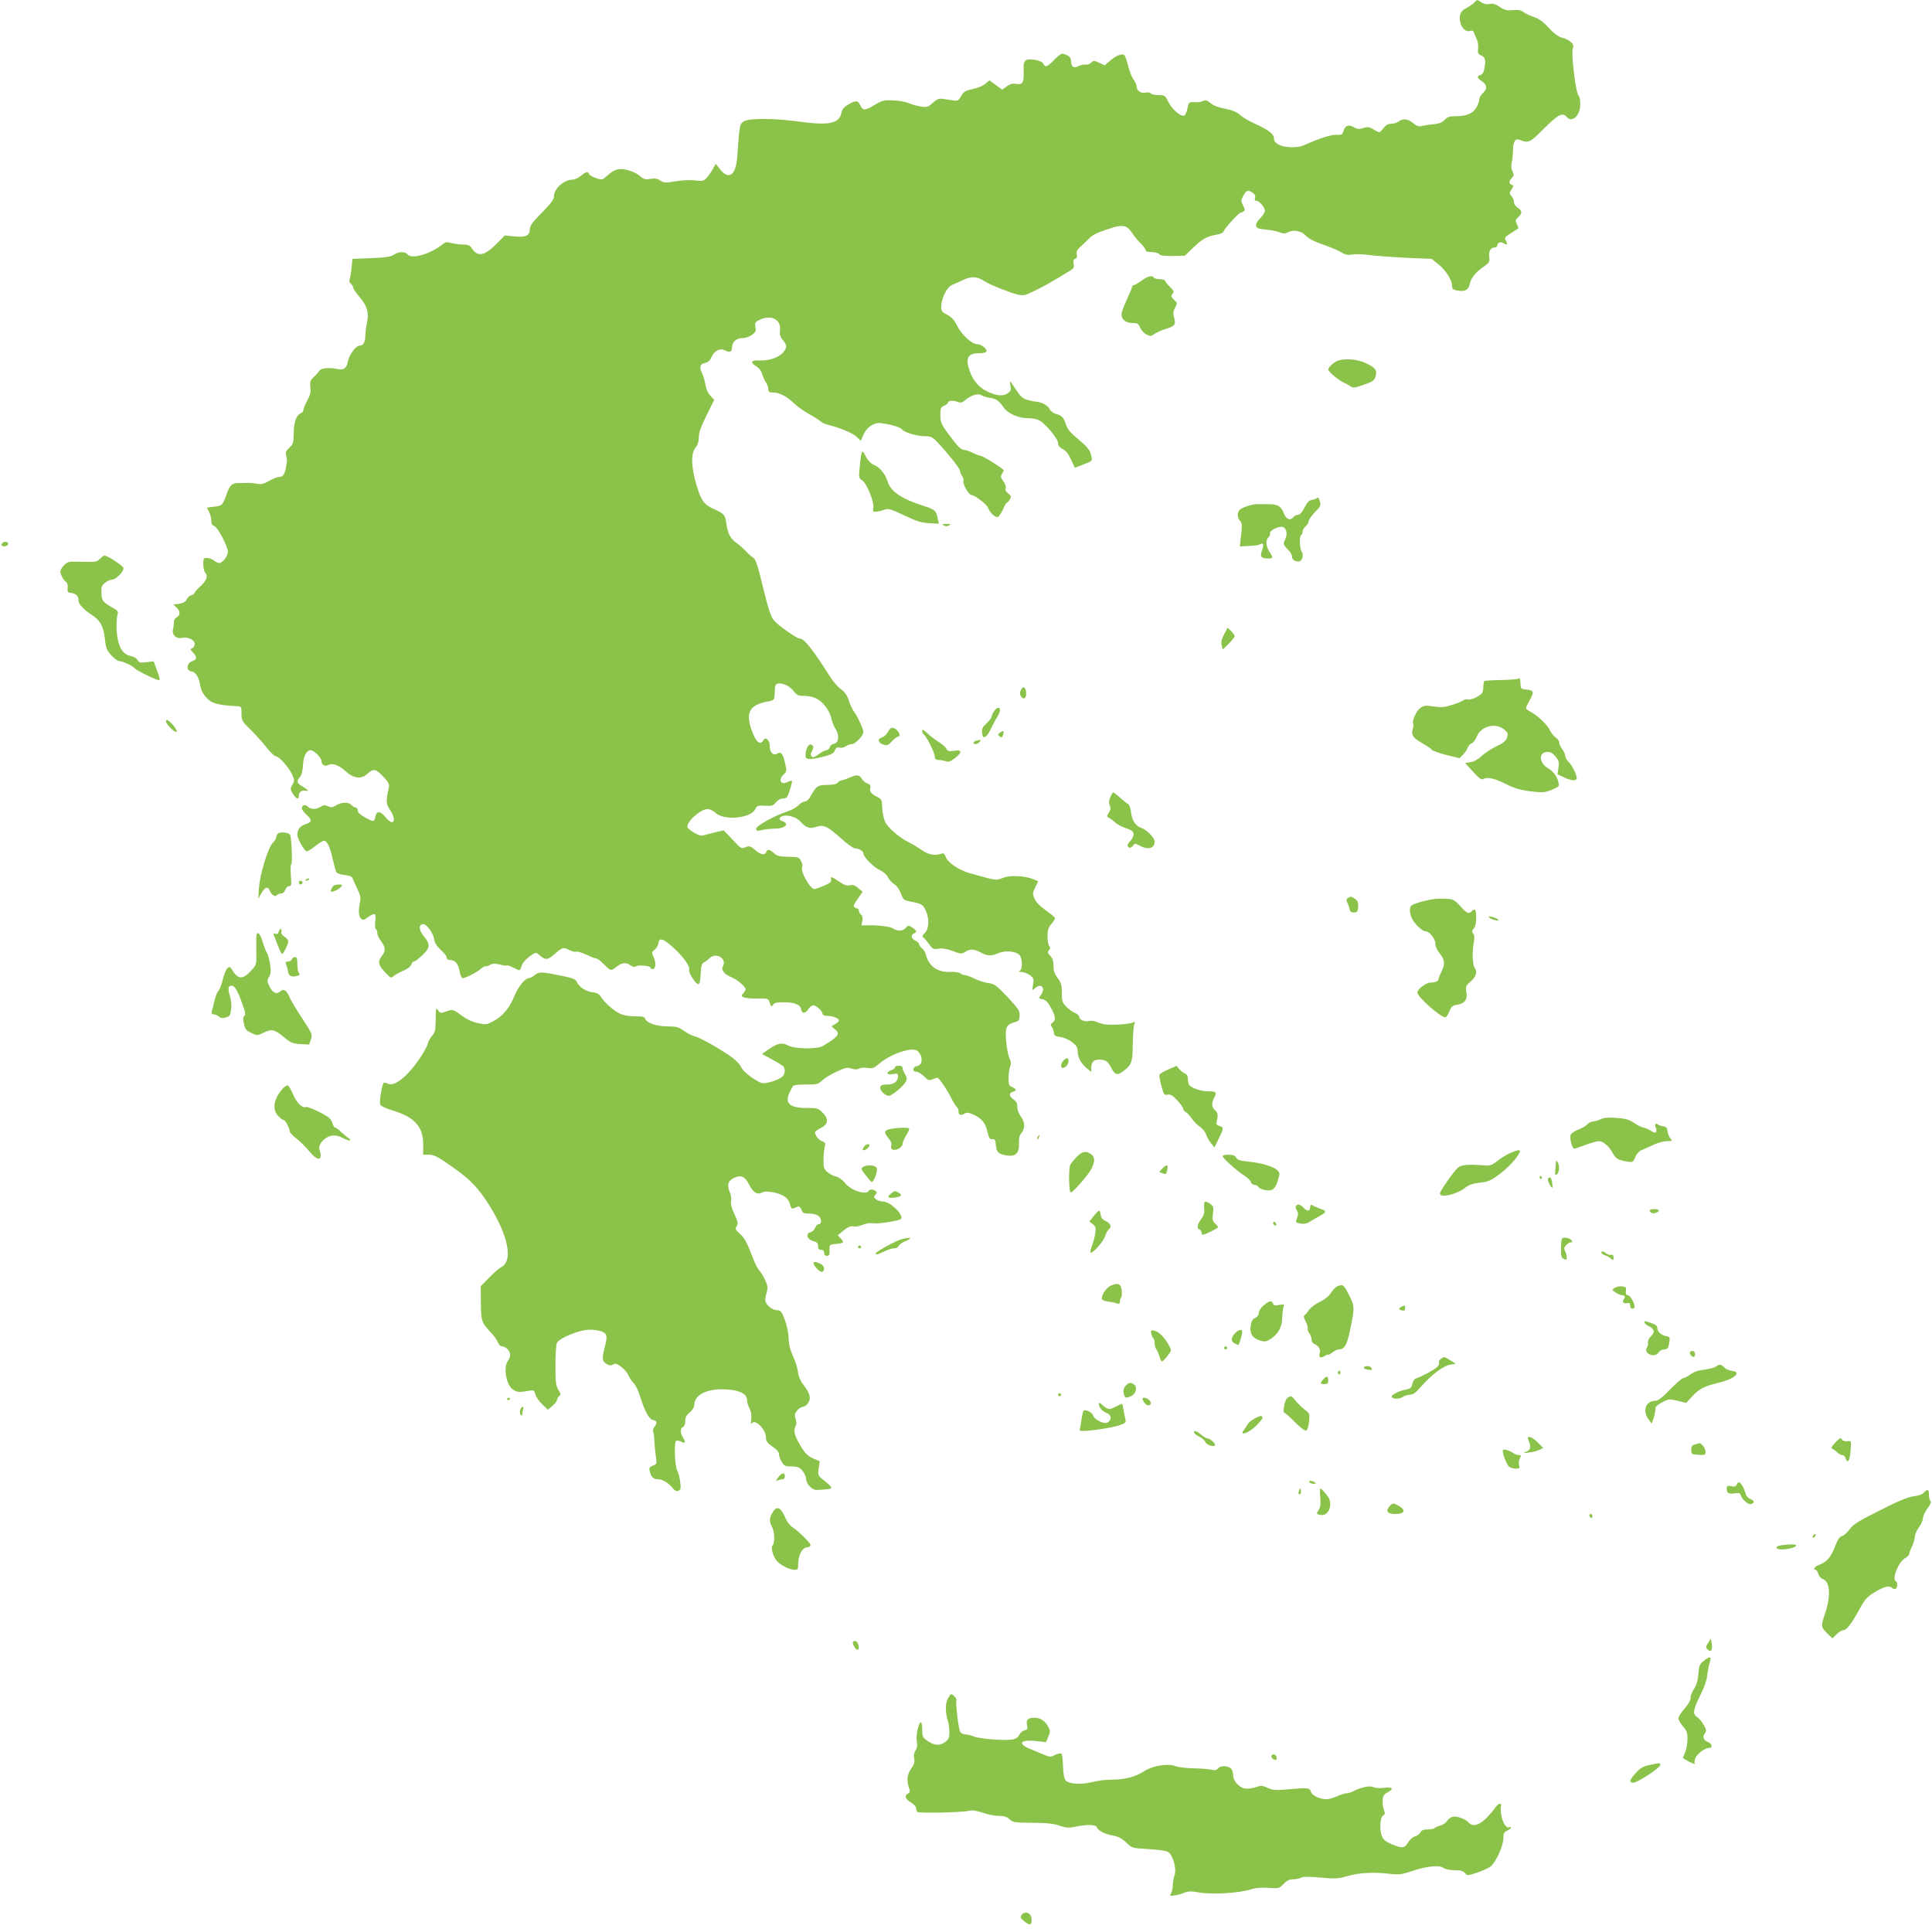 <?xml version="1.0" standalone="no"?>
<!DOCTYPE svg PUBLIC "-//W3C//DTD SVG 20010904//EN"
 "http://www.w3.org/TR/2001/REC-SVG-20010904/DTD/svg10.dtd">
<svg version="1.0" xmlns="http://www.w3.org/2000/svg"
 width="1280pt" height="1278pt" viewBox="0 0 1280 1278"
 preserveAspectRatio="xMidYMid meet">
<g transform="translate(0,1278) scale(0.1,-0.1)"
fill="#8bc34a" stroke="none">
<path d="M9769 12764 c-7 -8 -30 -24 -50 -35 -42 -21 -54 -45 -45 -93 8 -42
38 -70 65 -61 15 5 23 1 27 -12 3 -10 11 -29 18 -43 7 -14 11 -41 9 -61 -4
-30 -1 -37 21 -47 27 -12 32 -32 19 -92 -3 -20 -13 -35 -25 -37 -25 -7 -23
-19 7 -39 37 -24 41 -51 11 -79 -14 -13 -26 -34 -26 -46 0 -12 -9 -37 -21 -55
-23 -37 -65 -54 -140 -54 -35 0 -51 -5 -68 -24 -17 -18 -37 -26 -74 -29 -29
-3 -64 -8 -78 -12 -19 -5 -33 0 -56 19 -34 29 -68 33 -97 11 -11 -8 -32 -15
-47 -15 -26 0 -34 -5 -67 -45 -12 -14 -17 -14 -49 6 -30 19 -40 20 -71 11 -29
-9 -40 -8 -64 6 -34 20 -59 9 -68 -29 -6 -21 -12 -24 -44 -22 -35 2 -114 -23
-212 -67 -29 -13 -58 -17 -98 -15 -68 4 -106 26 -106 60 0 28 -41 58 -136 100
-31 14 -71 38 -89 54 -23 20 -52 32 -100 41 -42 8 -77 21 -95 37 -23 19 -33
22 -49 14 -10 -6 -36 -10 -57 -8 -37 2 -38 1 -47 -41 -4 -24 -15 -46 -22 -48
-22 -9 -82 44 -105 92 -21 42 -24 44 -65 44 -24 0 -47 5 -51 11 -3 6 -19 9
-35 5 -32 -6 -59 14 -59 43 0 10 -9 29 -19 43 -11 13 -27 53 -36 89 -9 35 -20
68 -25 73 -14 14 -57 -2 -95 -36 l-36 -31 -36 17 c-33 16 -37 16 -53 1 -10 -9
-27 -15 -37 -13 -10 3 -31 -2 -47 -10 -34 -16 -48 -6 -50 34 -1 21 -9 31 -33
41 -31 12 -33 11 -77 -32 -49 -50 -61 -54 -75 -26 -7 12 -26 20 -57 25 -66 9
-76 -3 -72 -81 3 -72 -8 -87 -55 -78 -19 3 -37 -2 -57 -17 l-30 -22 -43 31
-42 31 -27 -23 c-15 -13 -53 -29 -84 -35 -47 -10 -59 -17 -76 -46 -18 -31 -24
-34 -54 -29 -19 3 -49 7 -67 10 -26 4 -39 -1 -67 -26 -30 -28 -38 -31 -77 -25
-23 3 -60 13 -80 22 -21 9 -68 18 -105 19 -62 3 -73 0 -125 -31 -62 -38 -77
-38 -95 1 -14 31 -28 31 -78 3 -28 -17 -40 -31 -45 -54 -13 -72 -83 -87 -276
-60 -167 23 -337 24 -371 2 -28 -18 -28 -20 -44 -238 -9 -119 -55 -152 -112
-81 l-30 38 -19 -34 c-10 -19 -28 -46 -41 -59 -21 -22 -28 -23 -77 -17 -31 4
-86 1 -129 -6 -67 -11 -77 -11 -101 5 -20 13 -37 16 -66 11 -33 -6 -44 -3 -69
19 -31 26 -87 46 -128 46 -29 0 -59 -15 -94 -48 -26 -24 -29 -25 -69 -12 -23
8 -43 20 -46 27 -7 19 -21 16 -55 -12 -16 -14 -41 -25 -54 -25 -57 0 -124 -60
-124 -110 0 -21 -19 -47 -80 -109 -64 -64 -80 -87 -80 -111 0 -41 -28 -54
-104 -46 l-62 6 -54 -55 c-79 -80 -126 -89 -163 -31 -14 21 -25 26 -60 26 -23
0 -58 5 -77 10 -30 9 -39 7 -60 -10 -79 -63 -202 -99 -229 -66 -18 21 -60 20
-91 -1 -19 -14 -53 -19 -150 -23 l-125 -5 -6 -60 c-3 -33 -9 -67 -13 -76 -4
-9 -1 -21 9 -29 8 -7 15 -18 15 -26 0 -7 18 -33 40 -59 52 -60 66 -106 51
-174 -6 -29 -11 -69 -11 -89 0 -40 -14 -62 -39 -62 -23 0 -67 -60 -75 -101 -9
-48 -27 -63 -68 -54 -58 12 -112 7 -123 -12 -5 -9 -22 -28 -37 -42 -23 -21
-26 -30 -22 -65 4 -32 0 -52 -20 -89 -14 -26 -26 -55 -26 -63 0 -8 -6 -17 -14
-20 -32 -12 -49 -57 -50 -131 -1 -67 -3 -75 -29 -99 -21 -20 -27 -32 -22 -48
8 -25 8 -39 -1 -86 -8 -44 -21 -60 -47 -60 -11 0 -40 -12 -65 -26 -34 -20 -51
-24 -75 -19 -18 3 -45 6 -62 6 -16 -1 -46 -1 -67 -1 -43 -1 -56 -14 -80 -83
-23 -64 -27 -68 -82 -74 l-45 -6 14 -28 c8 -15 15 -41 15 -58 0 -21 6 -32 20
-36 22 -7 90 -136 90 -171 0 -27 -36 -74 -57 -74 -9 0 -24 7 -33 15 -10 9 -30
17 -45 18 -27 2 -28 0 -28 -41 0 -24 6 -49 12 -55 21 -21 11 -51 -27 -87 -22
-19 -41 -41 -43 -48 -2 -7 -12 -14 -22 -16 -10 -1 -24 -13 -30 -27 -9 -17 -23
-25 -51 -29 l-38 -5 21 -19 c26 -24 27 -52 1 -66 -11 -6 -19 -20 -18 -33 0
-12 -2 -33 -6 -47 -9 -34 22 -65 57 -56 39 9 87 -12 87 -39 0 -13 -7 -26 -16
-29 -15 -6 -15 -9 5 -29 28 -31 27 -46 -7 -58 -37 -13 -40 -62 -4 -67 29 -4
49 -36 58 -91 5 -30 18 -57 41 -82 36 -40 71 -50 211 -58 20 -1 22 -6 22 -49
0 -45 3 -51 61 -107 33 -33 81 -86 105 -117 25 -32 52 -58 61 -58 21 0 87 -74
109 -122 16 -36 16 -41 1 -67 -15 -26 -15 -29 3 -59 22 -36 40 -42 40 -13 0
23 18 37 43 33 26 -5 21 4 -18 27 -39 23 -43 36 -18 63 11 13 18 39 20 75 2
60 23 103 51 103 22 0 72 -50 72 -71 0 -26 21 -39 42 -28 30 16 71 2 118 -41
55 -49 104 -54 146 -15 38 35 55 32 104 -21 35 -38 41 -50 36 -72 -20 -84 -19
-109 8 -148 47 -69 24 -113 -27 -51 -36 46 -62 48 -70 7 -8 -37 -12 -37 -71
-4 -30 17 -46 32 -46 45 0 10 -6 19 -13 19 -8 0 -21 8 -30 18 -19 21 -68 18
-105 -6 -18 -12 -28 -13 -49 -3 -21 9 -30 9 -49 -4 -30 -19 -63 -19 -85 1 -19
17 -39 11 -39 -12 0 -7 13 -26 30 -41 39 -34 38 -49 -5 -63 -37 -12 -55 -35
-55 -70 0 -27 48 -110 63 -110 7 0 32 16 56 35 24 19 50 35 57 35 21 0 40 -39
58 -121 10 -41 21 -81 25 -88 5 -7 30 -16 56 -18 31 -4 48 -11 51 -22 3 -9 17
-40 31 -69 21 -42 24 -60 18 -90 -12 -56 -9 -92 7 -108 12 -12 18 -11 47 11
19 13 38 22 44 18 5 -3 7 -25 3 -49 -3 -24 -1 -46 4 -49 6 -3 10 -16 10 -27 0
-12 11 -36 25 -54 30 -40 31 -63 5 -97 -29 -37 -25 -58 20 -107 37 -40 41 -42
57 -27 10 8 39 25 65 36 27 11 49 28 53 40 3 12 11 21 16 21 5 0 17 7 28 16
83 72 88 89 41 149 -34 42 -38 72 -13 82 23 9 72 -52 79 -99 5 -26 18 -47 45
-72 22 -19 39 -42 39 -50 0 -10 9 -16 23 -16 33 0 55 -28 63 -78 4 -25 12 -42
20 -42 19 0 95 39 120 62 12 10 25 18 30 16 5 -1 19 3 32 10 17 10 32 10 63 2
23 -6 43 -9 46 -6 3 3 23 -4 45 -15 45 -23 42 -24 55 15 5 16 28 42 51 59 38
28 43 29 59 15 47 -41 59 -41 108 2 52 45 58 46 99 25 16 -9 36 -13 44 -10 8
3 38 -6 68 -20 29 -14 58 -25 64 -25 6 0 21 -10 34 -22 65 -64 61 -63 99 -34
39 30 63 33 95 10 15 -10 27 -12 35 -6 15 11 97 4 97 -9 0 -5 6 -9 14 -9 21 0
24 40 7 78 -15 32 -14 34 6 50 12 9 23 28 25 42 5 41 30 34 97 -26 69 -62 115
-128 107 -150 -6 -17 43 -94 60 -94 9 0 14 21 16 66 2 53 7 69 22 78 11 6 28
19 38 29 43 40 115 -3 88 -54 -14 -26 8 -54 60 -75 37 -16 90 -61 90 -78 0 -5
-7 -17 -16 -27 -14 -16 -14 -18 3 -26 10 -5 50 -9 90 -8 72 1 72 1 83 -29 10
-27 12 -29 21 -13 8 13 23 17 72 17 72 0 111 -16 115 -48 4 -29 28 -28 48 3 9
14 24 25 33 25 20 0 61 -40 61 -58 0 -7 13 -12 29 -12 40 0 83 -18 79 -32 -2
-6 -13 -16 -24 -22 -10 -6 -21 -12 -23 -14 -3 -1 5 -9 17 -18 43 -30 28 -52
-77 -114 -38 -22 -185 -20 -230 4 -40 21 -68 16 -129 -26 l-44 -31 61 -32 c34
-19 68 -39 76 -45 20 -17 19 -53 -2 -73 -26 -23 -110 -49 -136 -42 -42 13
-125 76 -137 106 -7 16 -33 44 -59 63 -74 54 -213 133 -248 140 -17 4 -50 21
-72 37 -35 25 -50 29 -106 29 -73 0 -141 23 -150 50 -5 14 -17 17 -68 17 -41
0 -75 6 -101 18 -41 20 -102 74 -127 114 -10 16 -26 25 -53 27 -43 5 -89 35
-104 68 -8 18 -26 26 -89 39 -147 30 -160 31 -189 8 -15 -12 -32 -21 -39 -21
-26 0 -72 -57 -98 -120 -32 -80 -77 -133 -140 -166 -45 -23 -50 -24 -105 -11
-36 8 -75 27 -105 50 -54 41 -57 42 -105 25 -30 -11 -35 -11 -48 7 -16 22 -16
22 -18 -77 -1 -53 -5 -71 -23 -90 -12 -13 -25 -35 -28 -51 -4 -15 -24 -53 -45
-85 -84 -129 -177 -205 -221 -181 -11 6 -23 8 -27 5 -12 -13 -31 -130 -22
-145 4 -9 41 -26 82 -38 146 -44 204 -109 202 -230 l-1 -63 38 0 c37 0 61 -13
183 -100 94 -68 147 -124 212 -226 130 -204 166 -376 86 -418 -15 -8 -52 -40
-82 -71 l-55 -56 1 -114 c2 -124 2 -123 77 -205 13 -14 29 -37 35 -52 7 -17
19 -28 30 -28 24 0 52 -31 52 -56 0 -11 -7 -29 -15 -40 -31 -41 -12 -156 30
-187 29 -21 43 -22 102 -12 40 7 42 6 49 -21 4 -16 24 -46 45 -66 l38 -37 31
25 c16 14 30 32 30 39 0 7 6 18 14 25 13 10 12 16 -5 43 -16 27 -19 51 -19
159 0 70 4 137 9 150 13 33 158 92 223 89 58 -2 96 -15 104 -36 4 -9 2 -35 -4
-58 -25 -96 -24 -113 3 -131 20 -13 30 -14 46 -6 17 9 26 7 56 -16 19 -14 41
-41 48 -58 7 -17 23 -40 34 -50 12 -11 30 -49 41 -85 31 -100 61 -155 87 -159
26 -4 29 -19 8 -46 -8 -10 -11 -24 -8 -30 4 -6 7 -31 8 -56 1 -25 5 -71 9
-102 9 -57 8 -58 -19 -68 -23 -9 -26 -14 -20 -38 9 -38 24 -52 54 -52 30 0 70
-24 98 -59 14 -17 25 -22 38 -17 15 5 17 14 12 56 -3 27 -12 62 -20 77 -17 32
-22 189 -7 198 5 3 19 1 31 -5 28 -16 35 -6 15 24 -20 32 -21 65 -1 72 9 4 15
19 15 39 0 25 8 40 30 58 18 16 30 35 30 50 0 70 97 114 227 101 83 -7 123
-32 123 -74 0 -12 7 -35 16 -52 11 -21 14 -45 11 -72 -3 -22 -2 -34 2 -27 22
35 96 -38 96 -94 0 -23 9 -35 42 -58 28 -18 43 -36 44 -50 0 -12 8 -35 18 -52
16 -27 23 -30 65 -30 40 0 52 -5 72 -28 13 -15 24 -39 24 -52 0 -34 40 -77 70
-76 71 3 95 7 98 14 2 5 -18 25 -43 45 -47 36 -47 37 -41 84 l7 47 -44 19
c-34 15 -52 33 -80 78 -43 71 -52 105 -37 134 8 15 8 30 1 50 -8 24 -6 34 10
55 11 14 29 25 39 25 10 0 25 12 35 26 20 31 11 65 -33 121 -19 25 -32 54 -35
83 -3 25 -17 72 -33 105 -19 42 -28 78 -29 120 -1 36 -11 84 -26 123 -21 55
-27 62 -52 62 -32 0 -77 39 -77 67 0 10 4 34 10 53 8 28 6 43 -11 80 -12 25
-29 54 -40 65 -10 11 -30 51 -44 89 -36 95 -52 125 -87 156 -26 24 -28 30 -17
48 11 17 8 29 -15 78 -19 39 -26 67 -22 86 3 15 -1 43 -10 63 -19 46 -11 71
28 91 45 23 73 11 100 -42 27 -54 55 -72 87 -54 17 8 36 8 79 0 65 -14 98 -39
107 -82 5 -20 11 -28 21 -24 8 3 21 9 29 12 10 4 18 -3 25 -20 8 -23 15 -26
54 -26 48 0 76 -19 76 -51 0 -10 -7 -19 -15 -19 -9 0 -20 -11 -24 -24 -5 -13
-19 -26 -31 -29 -35 -9 -23 -49 18 -59 25 -7 32 -14 32 -33 0 -18 5 -25 20
-25 13 0 20 -7 20 -20 0 -13 7 -20 19 -20 15 0 18 7 17 38 -1 35 0 37 34 40
60 5 66 10 41 36 l-21 22 40 33 c28 22 46 30 62 26 13 -3 41 1 62 10 25 11 51
14 72 11 29 -6 170 16 182 28 24 24 -69 116 -118 116 -14 0 -35 6 -45 14 -17
12 -17 16 -5 31 12 14 12 18 -1 26 -19 12 -36 11 -44 -1 -18 -29 -119 4 -156
52 -17 21 -42 39 -59 43 -17 4 -43 17 -58 30 -24 20 -27 29 -26 86 1 35 5 74
9 86 6 18 2 24 -18 32 -24 10 -47 38 -47 60 0 5 17 18 38 28 50 25 54 59 12
102 -30 29 -36 31 -109 31 -110 0 -145 33 -109 103 6 12 14 29 18 37 6 12 26
15 88 15 74 0 83 2 109 27 15 15 58 41 96 58 58 28 71 30 98 21 22 -7 37 -8
51 0 11 6 36 8 56 4 32 -5 42 -2 77 28 77 66 219 113 253 85 38 -32 37 -94 -1
-100 -30 -4 -36 -38 -7 -38 12 0 35 -14 52 -31 27 -27 34 -29 55 -20 13 6 28
11 33 11 11 0 63 -76 95 -140 14 -27 29 -51 35 -55 5 -3 10 -15 10 -25 0 -26
15 -33 39 -18 16 10 27 8 60 -6 56 -26 79 -54 93 -114 10 -42 16 -51 33 -49
17 2 20 -5 23 -40 4 -48 20 -62 81 -69 52 -6 76 21 72 82 -2 29 3 52 12 62 29
33 30 75 2 112 -15 20 -25 47 -25 67 0 24 -7 37 -25 49 -30 20 -32 44 -5 51
27 7 25 17 -4 31 -21 9 -24 18 -24 59 0 26 4 60 10 75 8 21 7 36 -5 60 -8 18
-18 69 -21 113 -8 90 1 108 60 124 24 6 28 13 29 43 2 32 -8 45 -80 123 -74
78 -87 87 -126 92 -24 3 -65 16 -91 29 -26 13 -56 24 -66 24 -10 0 -23 5 -30
12 -6 6 -35 11 -66 9 -85 -3 -143 38 -162 115 -4 16 -16 35 -26 42 -10 7 -18
19 -18 26 0 7 -11 18 -25 24 -28 13 -33 39 -10 48 22 9 19 19 -11 39 -25 16
-27 16 -45 -4 -20 -21 -56 -21 -84 -1 -14 11 -102 22 -159 20 l-49 -1 6 30 c4
19 1 33 -8 41 -8 7 -15 19 -15 26 0 8 -3 14 -7 14 -5 0 -14 4 -21 9 -11 6 -6
19 20 55 l33 48 -29 24 c-21 19 -35 24 -55 19 -20 -4 -39 2 -71 24 -52 36 -60
37 -53 13 3 -14 -8 -23 -49 -40 -29 -12 -57 -22 -61 -22 -31 0 -99 123 -82
150 3 5 0 22 -8 36 -13 25 -19 27 -85 28 -58 1 -74 5 -94 24 -28 26 -44 28
-52 7 -9 -23 -38 -18 -74 15 -28 24 -38 27 -58 19 -35 -13 -31 -15 -93 51
l-56 59 -45 -10 c-25 -6 -59 -15 -77 -20 -27 -8 -39 -6 -72 13 -23 13 -43 29
-46 36 -12 33 85 122 133 122 14 0 38 -11 52 -25 56 -53 233 -37 263 23 12 25
17 27 66 24 46 -2 55 0 72 23 13 15 31 25 47 25 24 0 29 7 45 56 10 31 16 58
14 61 -3 2 -15 -1 -27 -7 -46 -25 -67 13 -28 49 20 19 21 24 10 73 -16 66 -27
81 -52 66 -26 -17 -50 6 -50 47 0 41 -27 68 -41 42 -19 -33 -44 -19 -68 37
-58 141 -33 196 102 220 33 6 37 10 39 39 1 18 2 40 2 49 2 31 19 37 60 25 22
-7 49 -25 63 -44 20 -27 33 -33 62 -33 67 0 107 -18 146 -65 21 -26 39 -61 42
-82 4 -21 17 -54 29 -73 28 -43 21 -93 -13 -98 -12 -2 -23 -12 -26 -23 -3 -10
-13 -19 -22 -19 -9 0 -32 -12 -51 -27 -26 -19 -38 -23 -46 -15 -9 9 -8 18 2
37 10 20 11 28 2 37 -18 18 -40 -9 -44 -52 -3 -30 0 -35 21 -38 13 -2 55 4 93
14 56 15 72 23 79 42 7 18 15 23 32 19 12 -3 31 1 41 9 11 8 28 14 39 14 24 0
77 56 77 81 0 21 -44 114 -65 139 -7 8 -21 38 -30 66 -12 37 -27 59 -52 77
-19 14 -49 47 -67 74 -124 195 -178 263 -209 263 -18 0 -143 88 -169 119 -20
23 -37 74 -72 217 -33 138 -50 190 -63 197 -10 6 -34 27 -53 47 -19 20 -48 45
-63 55 -35 23 -56 62 -64 122 -7 60 -15 70 -78 98 -70 31 -90 57 -120 160 -36
119 -39 210 -7 249 15 19 22 42 22 70 0 29 14 70 51 144 l51 103 -25 27 c-16
17 -29 44 -33 72 -4 25 -13 57 -20 72 -23 44 -18 66 16 73 22 5 34 16 45 41
16 39 56 60 85 44 34 -18 50 -12 50 18 0 37 28 62 69 62 18 0 46 9 62 21 25
18 29 26 24 52 -5 29 -3 34 32 50 73 34 139 -1 131 -70 -4 -30 0 -44 19 -66
28 -35 29 -47 3 -80 -27 -34 -94 -58 -154 -55 -59 4 -70 -13 -26 -38 19 -12
34 -31 40 -54 6 -19 17 -44 25 -54 8 -11 15 -30 15 -43 0 -19 5 -23 29 -23 43
0 93 -25 137 -68 21 -21 66 -53 99 -72 33 -18 69 -41 80 -50 11 -10 31 -20 45
-23 76 -17 177 -59 198 -83 13 -14 24 -25 26 -23 1 2 8 19 16 37 20 51 71 85
117 79 67 -9 128 -27 139 -42 15 -20 99 -45 153 -45 39 0 49 -5 84 -42 75 -81
147 -172 147 -187 0 -9 7 -24 14 -34 8 -10 12 -26 9 -36 -5 -20 36 -90 54 -91
21 0 103 -63 109 -84 10 -31 49 -67 65 -61 8 3 23 26 34 50 10 25 22 45 26 45
5 0 13 10 20 22 10 18 8 24 -11 38 -15 12 -21 23 -17 34 4 10 -2 29 -15 47
-19 25 -20 33 -10 49 7 11 12 22 12 24 0 9 -138 96 -152 96 -7 0 -31 9 -53 20
-22 11 -49 20 -61 20 -15 0 -38 22 -75 71 -74 97 -79 107 -79 162 0 41 3 49
25 59 14 6 25 15 25 19 0 14 30 18 60 8 26 -10 34 -8 60 14 35 30 85 43 103
28 7 -5 33 -13 57 -17 43 -7 59 -19 92 -67 24 -35 96 -67 150 -67 25 0 59 -5
75 -11 39 -13 133 -123 133 -155 0 -16 10 -28 31 -39 21 -11 39 -34 55 -70
l25 -54 52 20 c69 27 66 24 55 67 -8 31 -25 52 -82 100 -55 46 -75 70 -84 100
-14 45 -28 60 -69 71 -16 4 -34 19 -41 34 -11 23 -59 47 -97 47 -5 0 -27 5
-48 11 -31 8 -46 22 -79 72 -39 60 -40 61 -34 25 6 -31 3 -39 -16 -52 -31 -22
-68 -20 -130 7 -59 26 -100 73 -123 138 -31 88 -15 119 64 119 22 0 42 4 46
10 9 15 -33 50 -61 50 -36 0 -103 62 -134 124 -18 37 -36 56 -65 71 -35 18
-40 25 -39 55 1 55 38 128 71 142 15 6 51 22 78 35 53 24 90 22 139 -11 34
-22 156 -71 210 -85 47 -11 52 -11 120 22 62 30 104 54 238 135 21 13 26 22
21 44 -4 20 -1 29 11 34 11 4 14 13 10 29 -5 18 2 31 28 54 18 17 44 41 58 55
25 25 61 40 158 70 65 19 93 10 125 -41 14 -21 39 -51 56 -67 17 -17 31 -36
31 -43 0 -8 13 -13 39 -13 21 0 44 -6 50 -13 8 -10 35 -13 91 -13 l80 2 53 51
c59 58 94 78 155 88 28 4 46 13 50 25 8 20 99 120 110 120 4 0 13 4 20 9 12 7
11 14 -2 40 -15 28 -15 34 -1 60 21 41 32 45 61 26 18 -11 23 -22 19 -36 -4
-12 -2 -19 8 -19 20 0 57 -43 57 -66 0 -11 -14 -33 -30 -49 -19 -18 -30 -38
-28 -50 3 -17 13 -21 65 -26 33 -3 75 -11 91 -18 22 -9 36 -10 50 -2 40 22 92
13 122 -19 20 -21 56 -40 112 -59 46 -16 100 -38 121 -51 30 -18 46 -21 79
-16 23 4 73 2 112 -4 39 -5 148 -13 241 -18 l170 -7 44 -35 c49 -40 91 -105
91 -142 0 -20 6 -27 31 -32 50 -10 77 2 85 37 9 45 38 82 91 118 40 28 44 35
40 63 -6 39 8 66 33 66 11 0 20 6 20 14 0 18 23 27 41 15 23 -14 30 -10 19 10
-14 28 -14 28 33 58 23 15 44 28 46 30 2 2 -2 14 -9 28 -12 23 -11 27 8 46 29
26 28 43 -3 63 -14 9 -25 26 -25 38 0 12 -7 30 -16 39 -15 17 -15 20 0 44 15
23 15 26 1 31 -20 8 -19 23 2 46 14 15 14 22 4 42 -9 15 -10 35 -6 57 5 19 9
58 9 87 1 55 17 78 46 65 57 -23 67 -18 160 76 93 93 123 108 150 76 35 -42
90 10 90 84 0 26 -5 52 -12 59 -19 19 -51 287 -37 314 12 23 -17 53 -68 67
-29 8 -56 27 -92 67 -36 39 -64 60 -98 71 -27 9 -58 24 -70 33 -16 13 -35 16
-70 13 -40 -4 -55 0 -86 21 -28 19 -45 24 -67 20 -19 -4 -38 -1 -55 10 -30 20
-30 20 -46 0z"/>
<path d="M7562 10920 c-23 -16 -46 -30 -52 -30 -5 0 -10 -5 -10 -11 0 -6 -16
-44 -35 -85 -19 -40 -35 -84 -35 -97 0 -34 30 -57 74 -57 32 0 39 -4 50 -31 7
-16 26 -37 41 -45 26 -13 31 -13 54 4 15 10 44 23 66 30 66 19 77 31 65 74 -9
30 -8 44 5 69 16 30 16 32 -4 50 -24 23 -26 30 -9 47 8 8 3 18 -20 41 -18 16
-32 34 -32 40 0 6 -15 11 -34 11 -19 0 -38 5 -41 10 -11 18 -41 11 -83 -20z"/>
<path d="M8860 10389 c-26 -11 -60 -43 -60 -57 0 -13 62 -67 100 -85 19 -9 42
-22 51 -29 13 -9 31 -6 85 13 60 21 69 28 78 56 11 41 -2 58 -69 89 -54 25
-139 31 -185 13z"/>
<path d="M5706 9768 c-3 -13 -8 -53 -11 -89 -6 -62 -5 -67 17 -81 31 -20 82
-149 74 -183 -5 -21 -3 -25 16 -25 12 0 36 5 54 12 31 11 41 8 134 -36 81 -39
113 -49 165 -52 l65 -4 -7 32 c-10 55 -19 63 -95 87 -145 46 -217 95 -237 160
-15 50 -51 95 -91 111 -19 8 -39 28 -51 51 -23 45 -27 47 -33 17z"/>
<path d="M8725 9481 c-5 -5 -21 -11 -34 -13 -18 -2 -31 -16 -48 -50 -16 -31
-30 -48 -42 -48 -10 0 -24 -7 -31 -15 -22 -27 -47 -17 -64 24 -19 49 -41 61
-108 61 -29 0 -60 0 -68 0 -29 2 -105 -23 -117 -38 -18 -22 -16 -52 3 -73 13
-14 14 -29 7 -93 l-9 -76 60 3 c34 1 67 6 74 11 22 13 27 -2 13 -40 -15 -42
-6 -54 42 -54 32 0 33 6 7 45 -23 35 -26 78 -6 95 8 6 12 18 10 25 -6 16 44
45 76 45 31 0 44 -44 25 -83 -16 -32 -14 -36 28 -79 9 -10 17 -27 17 -37 0
-18 18 -31 44 -31 22 0 36 43 21 64 -15 20 -18 103 -4 112 5 3 9 13 9 22 0 10
9 25 20 35 11 9 20 25 20 34 0 9 19 36 42 60 38 38 40 45 32 73 -6 21 -12 28
-19 21z"/>
<path d="M6253 9299 c11 -7 23 -7 35 0 14 9 11 10 -18 10 -29 0 -32 -1 -17
-10z"/>
<path d="M17 9183 c-13 -12 -7 -23 12 -23 10 0 21 7 25 15 5 15 -24 22 -37 8z"/>
<path d="M662 9078 c-20 -21 -30 -22 -117 -20 -90 3 -96 2 -120 -22 -14 -14
-25 -32 -25 -41 0 -21 19 -57 37 -70 9 -6 13 -23 11 -40 -3 -25 1 -31 22 -33
35 -5 50 -20 50 -49 0 -26 33 -61 91 -99 52 -32 76 -77 84 -157 6 -60 12 -74
42 -108 19 -21 44 -39 55 -39 21 0 93 -34 102 -49 9 -13 156 -84 163 -77 3 3
-4 32 -17 65 l-22 60 -48 -6 c-41 -5 -49 -3 -59 15 -6 11 -25 22 -45 26 -45 9
-72 43 -86 112 -11 51 -10 139 1 172 2 8 -5 19 -16 25 -85 48 -91 55 -93 106
-2 43 2 52 24 70 15 12 35 21 46 21 26 0 80 55 76 77 -3 15 -107 83 -127 83
-4 0 -17 -10 -29 -22z"/>
<path d="M8110 8577 c-17 -31 -21 -51 -16 -72 l7 -28 40 39 c21 21 39 43 39
49 0 6 -11 21 -23 34 l-24 22 -23 -44z"/>
<path d="M10057 8283 c-4 -3 -54 -7 -112 -8 -57 -1 -107 -4 -111 -7 -3 -4 -7
-24 -7 -45 -2 -33 -7 -40 -42 -60 -22 -12 -48 -20 -58 -17 -10 3 -24 1 -31 -5
-7 -6 -41 -20 -76 -31 -53 -17 -72 -18 -123 -10 -53 8 -63 7 -88 -11 -26 -18
-58 -93 -46 -106 3 -2 1 -19 -4 -36 -11 -37 4 -57 71 -95 25 -14 50 -31 56
-39 7 -8 50 -23 98 -35 l86 -21 23 24 c14 13 27 34 31 46 4 12 15 25 26 28 10
3 25 23 34 45 28 70 126 95 183 46 24 -21 26 -27 18 -52 -7 -22 -26 -37 -72
-59 -34 -16 -78 -45 -97 -64 -22 -21 -49 -36 -72 -40 l-37 -6 52 -57 c47 -51
55 -56 73 -47 25 13 77 0 153 -39 54 -28 108 -41 197 -49 43 -4 67 0 103 16
44 19 47 23 40 48 -10 42 -33 72 -71 95 -56 33 -61 101 -8 106 25 2 37 -4 59
-29 23 -28 26 -38 20 -76 l-6 -43 43 -20 c48 -22 74 -25 83 -10 8 14 -28 91
-54 114 -11 11 -21 28 -21 38 0 11 -9 31 -20 45 -11 14 -20 34 -20 44 0 10
-11 26 -24 34 -13 9 -29 29 -36 45 -14 34 -83 101 -129 124 -17 9 -31 20 -31
25 0 5 12 30 26 55 30 53 26 63 -26 68 -32 3 -35 6 -36 36 -1 35 -7 46 -17 35z"/>
<path d="M6763 8207 c-8 -17 -7 -28 3 -42 18 -25 37 -8 32 31 -4 35 -22 41
-35 11z"/>
<path d="M6586 8068 c-9 -12 -16 -28 -16 -35 0 -7 -15 -27 -34 -45 -28 -27
-33 -38 -29 -65 4 -27 8 -31 22 -23 10 5 26 28 36 52 11 24 30 60 43 80 33 51
12 84 -22 36z"/>
<path d="M1100 8000 c0 -17 56 -73 68 -69 8 3 1 18 -19 42 -30 36 -49 47 -49
27z"/>
<path d="M5882 7930 c-9 -17 -27 -33 -40 -36 -31 -8 -25 -35 11 -47 24 -8 31
-5 56 22 16 17 34 31 40 31 17 0 13 25 -7 43 -27 24 -41 21 -60 -13z"/>
<path d="M6110 7938 c0 -9 4 -19 9 -22 17 -11 69 -113 73 -142 2 -23 8 -29 28
-29 14 0 35 -4 48 -9 17 -6 31 0 62 24 47 37 43 55 -11 46 -32 -5 -40 -3 -49
14 -6 11 -30 32 -53 46 -23 15 -57 40 -74 57 -25 23 -33 27 -33 15z"/>
<path d="M6626 7927 c-16 -12 -16 -15 -3 -26 13 -10 16 -8 22 9 9 28 3 33 -19
17z"/>
<path d="M6468 7873 c-10 -2 -18 -9 -18 -14 0 -14 26 -11 40 6 13 15 9 16 -22
8z"/>
<path d="M5630 7629 c-23 -10 -48 -19 -55 -19 -7 0 -18 -7 -25 -15 -8 -10 -31
-15 -70 -15 -63 0 -72 -7 -112 -79 -10 -18 -25 -31 -36 -31 -10 0 -29 -11 -42
-25 -12 -13 -46 -32 -74 -41 -86 -28 -206 -95 -206 -114 0 -15 5 -17 38 -9 20
5 56 9 80 9 73 0 107 31 56 50 -21 9 -24 13 -14 25 20 24 100 9 130 -25 39
-43 65 -53 104 -39 50 18 78 6 163 -71 43 -39 86 -70 96 -70 26 0 57 -18 57
-34 0 -23 68 -92 108 -110 25 -11 46 -30 55 -48 8 -16 27 -37 42 -46 16 -10
34 -35 44 -61 15 -43 18 -45 71 -55 68 -14 74 -18 94 -60 24 -51 21 -120 -6
-146 -14 -12 -19 -24 -13 -28 6 -4 23 -24 39 -45 26 -36 31 -38 64 -32 24 4
52 0 93 -15 55 -21 60 -21 84 -6 32 21 57 20 102 -4 45 -24 69 -25 117 -5 54
23 134 11 147 -22 15 -41 11 -91 -8 -96 -10 -3 -4 -5 13 -6 17 0 43 -11 58
-22 25 -19 27 -26 20 -63 -6 -40 -6 -41 13 -23 44 39 74 0 37 -48 -14 -19 -13
-20 13 -25 21 -4 35 -18 55 -55 32 -58 35 -83 11 -100 -13 -10 -15 -16 -6 -26
6 -8 13 -25 15 -39 2 -21 10 -26 43 -30 23 -3 58 -19 78 -34 29 -23 37 -35 37
-61 0 -40 23 -82 61 -113 l29 -24 0 29 c0 36 16 53 51 53 43 0 59 -10 80 -52
26 -51 41 -55 84 -22 53 40 59 58 60 179 1 61 5 119 10 129 7 17 6 18 -11 11
-10 -5 -57 -11 -103 -13 -64 -3 -93 1 -122 13 -23 11 -48 15 -64 11 -29 -7
-65 8 -65 28 0 8 -13 19 -29 26 -16 6 -42 25 -57 41 -26 27 -29 38 -29 92 0
52 -5 68 -28 98 -20 26 -27 47 -27 79 0 31 -6 50 -21 67 -19 19 -20 25 -9 38
10 12 10 19 2 27 -7 7 -12 36 -12 64 0 41 5 59 25 82 14 17 25 34 25 39 0 5
-27 28 -61 52 -40 28 -66 55 -75 78 -14 32 -13 38 5 75 l19 40 -31 13 c-59 24
-154 28 -203 9 -48 -18 -35 -20 -219 31 -71 20 -145 70 -158 106 -10 24 -16
29 -32 23 -42 -14 -82 -7 -126 23 -24 17 -62 40 -85 51 -68 34 -145 101 -161
140 -9 21 -17 62 -18 92 -2 51 -4 56 -34 71 -38 18 -53 38 -45 61 4 13 -2 21
-20 28 -14 5 -29 18 -35 28 -16 30 -34 32 -81 11z"/>
<path d="M7356 7498 c-10 -23 -11 -38 -3 -55 7 -17 6 -28 -7 -47 -15 -24 -15
-26 6 -37 12 -7 29 -20 38 -29 8 -10 39 -26 68 -36 42 -15 52 -22 52 -41 0
-13 -9 -32 -20 -43 -22 -22 -25 -36 -9 -45 6 -4 17 1 24 11 13 18 15 18 45 2
55 -31 100 -19 100 27 0 24 -54 79 -86 89 -38 11 -65 51 -70 102 -3 30 -11 52
-21 58 -9 4 -33 24 -53 42 -21 19 -40 34 -44 34 -4 0 -13 -14 -20 -32z"/>
<path d="M1842 7258 c-6 -6 -12 -18 -12 -25 0 -8 -10 -24 -23 -37 -31 -31 -84
-204 -91 -296 l-5 -75 21 38 c25 43 45 47 57 13 10 -26 37 -41 46 -26 4 6 15
10 26 10 12 0 23 10 29 25 5 14 17 25 26 25 15 0 16 9 11 70 -3 38 -2 72 3 75
9 6 1 186 -9 196 -13 15 -67 19 -79 7z"/>
<path d="M2025 6950 c-3 -6 1 -7 9 -4 18 7 21 14 7 14 -6 0 -13 -4 -16 -10z"/>
<path d="M1980 6935 c0 -16 16 -20 24 -6 3 5 -1 11 -9 15 -9 3 -15 0 -15 -9z"/>
<path d="M2200 6899 c-7 -11 -10 -23 -7 -25 7 -7 52 13 66 30 12 14 10 16 -17
16 -21 0 -35 -7 -42 -21z"/>
<path d="M8930 6830 c-11 -7 -12 -13 -3 -32 7 -13 13 -32 15 -43 2 -14 11 -20
28 -20 22 0 25 5 28 37 2 28 -2 40 -20 52 -26 19 -28 19 -48 6z"/>
<path d="M9495 6823 c-64 -10 -139 -33 -147 -45 -11 -19 -10 -44 6 -81 15 -36
69 -87 92 -87 25 0 64 -50 64 -83 0 -16 11 -42 25 -59 37 -44 41 -73 16 -123
-11 -23 -21 -47 -21 -53 0 -12 -24 -22 -55 -22 -27 0 -85 -45 -85 -65 0 -29
154 -165 186 -165 6 0 18 18 26 39 13 34 21 40 55 45 49 9 67 35 58 85 -6 34
-3 41 29 69 35 31 46 67 27 88 -14 15 -19 104 -8 161 7 40 7 56 -3 68 -10 13
-10 19 4 33 10 12 16 36 16 69 0 57 -6 68 -27 48 -22 -23 -32 -19 -78 32 -40
43 -47 46 -96 49 -30 1 -67 0 -84 -3z"/>
<path d="M9865 6702 c6 -6 24 -14 40 -18 21 -4 27 -3 20 4 -5 6 -23 14 -40 18
-21 4 -27 3 -20 -4z"/>
<path d="M1847 6609 c-4 -15 -11 -20 -23 -15 -12 5 -15 2 -9 -11 4 -10 16 -42
27 -70 11 -29 23 -53 27 -53 9 0 41 66 41 84 0 8 -12 21 -26 31 -15 9 -23 22
-20 30 3 8 1 17 -3 20 -5 2 -11 -5 -14 -16z"/>
<path d="M1698 6573 c0 -15 0 -63 0 -105 2 -73 1 -79 -29 -113 -57 -65 -90
-66 -128 -5 -15 25 -20 28 -33 17 -9 -6 -23 -41 -32 -77 -9 -36 -22 -69 -29
-75 -7 -5 -18 -32 -25 -60 -6 -27 -14 -60 -18 -72 -5 -18 -2 -23 12 -23 9 0
25 -7 34 -15 11 -10 24 -12 45 -6 26 6 31 13 36 52 4 26 1 63 -8 92 -15 50
-11 67 12 67 20 0 39 -33 70 -119 21 -57 24 -75 14 -81 -9 -6 -10 -19 -3 -52
8 -37 15 -46 49 -61 38 -19 40 -19 83 2 53 26 71 22 135 -32 43 -35 56 -41
107 -44 l58 -3 12 34 c11 33 8 38 -57 138 -38 57 -75 119 -83 138 -20 48 -40
63 -62 43 -25 -23 -51 -12 -72 31 -17 35 -18 41 -3 65 12 21 13 37 6 86 -6 32
-14 64 -19 70 -6 7 -18 38 -28 70 -19 65 -41 84 -44 38z"/>
<path d="M1934 6425 c-4 -8 -15 -15 -26 -15 -15 0 -18 -4 -13 -17 4 -10 10
-31 13 -46 5 -33 21 -42 58 -33 20 5 24 10 15 19 -6 6 -11 33 -11 59 0 36 -4
48 -15 48 -9 0 -18 -7 -21 -15z"/>
<path d="M7046 5754 c-9 -8 -16 -24 -16 -34 0 -31 44 -9 48 24 4 29 -9 34 -32
10z"/>
<path d="M5930 5710 c0 -6 -11 -15 -25 -20 -39 -15 -31 -33 10 -26 30 6 35 4
35 -12 0 -36 -26 -57 -72 -57 -34 0 -43 -4 -46 -19 -4 -20 32 -55 57 -56 20 0
101 68 113 96 8 18 7 29 -6 48 -9 14 -16 32 -16 41 0 9 -9 15 -25 15 -14 0
-25 -5 -25 -10z"/>
<path d="M7740 5695 c-30 -13 -56 -28 -58 -35 -3 -7 3 -40 13 -75 15 -57 18
-62 41 -57 19 3 33 -5 64 -38 22 -24 40 -49 40 -57 0 -7 6 -16 14 -19 8 -3 26
-22 40 -42 14 -20 39 -46 56 -57 16 -11 35 -33 40 -50 6 -16 20 -43 33 -59
l23 -28 26 53 c36 73 37 81 8 89 -15 4 -23 12 -21 21 13 47 11 66 -8 83 -25
22 -26 46 -6 85 18 36 12 41 -42 41 -46 0 -112 23 -125 43 -4 7 -8 25 -8 40 0
17 -7 30 -17 34 -10 3 -27 16 -38 28 l-20 24 -55 -24z"/>
<path d="M1873 5568 c-61 -69 -72 -140 -28 -183 13 -14 28 -25 34 -25 11 0 41
-56 41 -76 0 -7 19 -28 43 -46 23 -17 62 -56 86 -85 58 -71 93 -64 67 13 -10
31 35 81 79 90 25 4 46 0 76 -15 23 -12 44 -19 48 -16 3 4 -1 10 -9 15 -9 5
-30 22 -48 39 -17 17 -36 31 -42 31 -5 0 -12 11 -16 24 -3 14 -13 31 -22 39
-29 26 -142 79 -157 73 -23 -9 -62 31 -86 89 -12 30 -28 55 -34 55 -6 0 -21
-10 -32 -22z"/>
<path d="M10605 5365 c-16 -8 -39 -14 -51 -15 -11 0 -29 -8 -38 -19 -9 -10
-37 -26 -61 -35 -25 -10 -47 -26 -50 -37 -7 -21 12 -89 25 -89 4 0 38 11 74
25 37 14 77 25 90 25 27 0 68 -35 90 -78 19 -37 36 -47 93 -57 41 -6 42 -6 57
29 9 22 26 40 43 47 15 6 51 22 78 35 28 13 68 24 89 24 37 0 38 1 23 18 -8 9
-17 31 -19 47 -2 23 -9 31 -28 33 -14 2 -30 8 -37 13 -14 13 -24 -3 -13 -21 4
-7 6 -19 3 -27 -4 -10 -12 -9 -38 7 -18 11 -39 20 -47 20 -8 0 -35 13 -59 29
-36 24 -59 31 -119 35 -54 4 -83 2 -105 -9z"/>
<path d="M5901 5301 c-44 -8 -48 -21 -16 -60 18 -21 24 -37 20 -51 -4 -14 -1
-22 10 -26 23 -9 65 16 65 38 0 10 11 36 24 57 14 21 22 42 19 45 -8 7 -75 6
-122 -3z"/>
<path d="M6875 5249 c-4 -6 -5 -12 -2 -15 2 -3 7 2 10 11 7 17 1 20 -8 4z"/>
<path d="M5722 5180 c-10 -16 -10 -20 1 -20 14 0 37 20 37 32 0 16 -25 8 -38
-12z"/>
<path d="M10003 5140 c-24 -10 -61 -34 -84 -52 -34 -27 -47 -32 -82 -29 -104
9 -156 5 -178 -15 -30 -27 -119 -154 -119 -171 0 -31 109 -7 164 36 27 22 51
30 100 36 57 6 72 12 137 61 60 45 129 124 129 149 0 10 -26 4 -67 -15z"/>
<path d="M7134 5116 c-18 -18 -37 -42 -43 -53 -12 -24 -10 -183 3 -183 15 0
120 120 138 159 24 49 22 77 -4 95 -33 24 -59 18 -94 -18z"/>
<path d="M8100 5121 c0 -13 91 -95 139 -126 24 -15 46 -35 48 -46 3 -10 14
-19 24 -19 10 0 21 -5 24 -11 11 -17 57 -30 84 -24 25 5 40 32 57 101 10 40
-83 77 -224 91 -38 3 -55 10 -62 24 -8 14 -22 19 -50 19 -22 0 -40 -4 -40 -9z"/>
<path d="M10309 5090 c0 -3 -2 -27 -4 -53 -4 -42 -2 -47 10 -37 17 14 19 58 5
80 -5 8 -10 13 -11 10z"/>
<path d="M5718 5049 c-16 -9 -14 -14 15 -52 18 -23 36 -44 40 -47 14 -9 46 75
35 93 -10 19 -63 22 -90 6z"/>
<path d="M7700 5038 l-21 -22 22 -8 c26 -10 24 -11 33 25 8 33 -6 35 -34 5z"/>
<path d="M10200 4980 c0 -5 5 -10 11 -10 5 0 7 5 4 10 -3 6 -8 10 -11 10 -2 0
-4 -4 -4 -10z"/>
<path d="M10255 4970 c-5 -8 24 -65 30 -58 2 2 0 18 -2 36 -5 32 -16 41 -28
22z"/>
<path d="M5901 4871 c-29 -22 -16 -32 32 -24 41 6 47 17 18 33 -24 13 -21 13
-50 -9z"/>
<path d="M7978 4779 c3 -30 -1 -48 -15 -68 -30 -39 -36 -68 -18 -75 8 -3 15
-12 15 -21 0 -8 4 -15 10 -15 14 0 100 43 100 50 0 4 -9 15 -20 25 -17 15 -19
26 -14 65 6 42 4 49 -17 64 -37 25 -45 20 -41 -25z"/>
<path d="M8585 4790 c-3 -5 0 -18 7 -29 10 -16 10 -28 1 -51 -11 -29 -10 -30
23 -36 25 -4 42 -1 66 15 18 11 48 28 66 38 36 19 41 31 15 39 -15 5 -49 19
-75 32 -5 2 -8 -6 -8 -17 0 -27 -22 -27 -45 -1 -19 22 -40 26 -50 10z"/>
<path d="M10930 4761 c0 -16 19 -23 40 -16 30 10 24 25 -10 25 -16 0 -30 -4
-30 -9z"/>
<path d="M7246 4724 l-29 -37 23 -17 c18 -14 22 -24 17 -56 -2 -21 -12 -59
-21 -83 -9 -24 -14 -46 -11 -49 11 -11 85 72 96 107 6 20 18 41 26 48 21 16
11 38 -24 55 -19 9 -29 22 -31 41 -4 36 -11 34 -46 -9z"/>
<path d="M8436 4682 c-3 -6 -1 -14 5 -17 14 -9 20 -2 10 14 -6 8 -11 9 -15 3z"/>
<path d="M5975 4571 c-33 -8 -161 -77 -171 -92 -9 -15 14 -10 56 11 22 11 50
20 64 20 13 0 27 7 30 15 3 9 22 23 41 31 55 23 44 30 -20 15z"/>
<path d="M10342 4515 c-1 -55 1 -66 18 -75 17 -9 20 -8 20 10 0 12 -5 30 -11
41 -8 16 -7 25 7 40 9 10 24 19 32 19 12 0 12 3 2 15 -7 8 -24 15 -39 15 -26
0 -27 -2 -29 -65z"/>
<path d="M5685 4520 c-3 -5 1 -10 10 -10 9 0 13 5 10 10 -3 6 -8 10 -10 10 -2
0 -7 -4 -10 -10z"/>
<path d="M10610 4481 c0 -5 10 -13 23 -17 12 -3 30 -13 40 -22 16 -14 17 -13
17 8 0 15 -5 20 -14 17 -8 -3 -22 1 -33 8 -21 17 -33 19 -33 6z"/>
<path d="M5390 4411 c0 -19 47 -64 58 -57 21 12 13 42 -13 54 -31 14 -45 15
-45 3z"/>
<path d="M7362 4264 c-30 -12 -62 -58 -62 -87 0 -9 15 -16 43 -20 24 -3 51 -9
60 -13 13 -4 17 -1 17 14 0 12 4 23 8 26 4 2 6 22 4 44 -5 47 -23 56 -70 36z"/>
<path d="M8863 4260 c-12 -5 -33 -25 -45 -45 -15 -23 -42 -45 -76 -61 -29 -14
-60 -38 -70 -52 -9 -15 -22 -30 -28 -34 -9 -6 -7 -18 7 -44 10 -21 16 -41 13
-45 -3 -5 2 -19 10 -31 9 -12 16 -32 16 -45 0 -13 8 -24 20 -28 24 -8 42 -38
34 -59 -10 -27 5 -37 32 -20 13 9 24 13 24 9 0 -3 12 3 26 14 15 12 34 21 43
21 37 0 54 27 73 116 34 159 34 171 -4 244 -35 69 -41 73 -75 60z"/>
<path d="M10696 4247 c-17 -13 -17 -14 8 -30 14 -9 31 -17 39 -17 21 0 28 -12
16 -26 -15 -18 -3 -33 21 -27 15 4 20 0 20 -16 0 -12 6 -21 15 -21 8 0 15 6
15 13 0 25 -31 77 -46 77 -10 0 -14 9 -12 28 3 24 -1 27 -27 30 -16 2 -38 -3
-49 -11z"/>
<path d="M8372 4132 c-19 -16 -32 -36 -32 -50 0 -14 -9 -26 -24 -33 -17 -8
-26 -22 -30 -51 -8 -52 11 -83 62 -99 34 -10 42 -8 74 13 46 30 73 80 73 137
0 25 4 56 8 69 8 22 7 23 -27 17 -28 -6 -37 -4 -42 9 -9 23 -24 20 -62 -12z"/>
<path d="M9280 4120 c-16 -10 -13 -16 10 -22 15 -3 20 2 20 22 0 12 -10 13
-30 0z"/>
<path d="M10895 4018 c3 -7 15 -18 27 -23 37 -17 44 -39 20 -63 -20 -20 -26
-35 -23 -55 1 -4 -3 -16 -9 -26 -21 -40 54 -70 78 -31 7 11 23 20 37 20 17 0
26 7 30 23 12 56 10 62 -15 65 -32 5 -60 30 -60 54 0 17 -13 25 -67 42 -17 5
-22 4 -18 -6z"/>
<path d="M7628 3945 c2 -14 8 -28 13 -31 5 -3 9 -18 9 -33 0 -15 4 -31 9 -36
5 -6 14 -27 21 -47 6 -21 15 -38 18 -38 4 0 20 16 36 36 29 37 29 37 11 70
-27 51 -67 92 -96 98 -24 5 -26 3 -21 -19z"/>
<path d="M8182 3947 c-27 -29 -28 -53 -3 -67 11 -5 22 -10 25 -10 6 0 26 68
26 88 0 19 -25 14 -48 -11z"/>
<path d="M8110 3850 c0 -5 5 -10 10 -10 6 0 10 5 10 10 0 6 -4 10 -10 10 -5 0
-10 -4 -10 -10z"/>
<path d="M11197 3823 c-8 -7 11 -33 24 -33 5 0 9 9 9 20 0 19 -20 27 -33 13z"/>
<path d="M9545 3777 c-10 -8 -15 -19 -11 -25 3 -6 -3 -19 -14 -30 -19 -18
-104 -63 -141 -75 -9 -3 -19 -19 -22 -36 -5 -25 -12 -31 -44 -37 -40 -7 -93
-33 -93 -46 0 -17 50 -19 72 -4 12 9 35 16 50 16 20 0 39 14 75 56 65 75 146
136 191 143 l37 6 -36 23 c-43 26 -40 26 -64 9z"/>
<path d="M11367 3726 c-9 -7 -44 -16 -76 -20 -38 -4 -69 -15 -91 -31 -19 -14
-40 -25 -48 -25 -8 0 -47 -34 -87 -75 -50 -52 -80 -75 -97 -75 -64 0 -88 -64
-47 -122 l22 -30 13 38 c7 22 12 48 11 59 -1 14 11 27 44 44 45 24 49 24 104
11 l57 -14 42 46 c42 46 81 66 171 87 106 25 159 72 89 79 -18 2 -40 12 -50
23 -20 22 -32 23 -57 5z"/>
<path d="M9036 3721 c-3 -5 7 -11 22 -14 31 -6 37 -3 27 12 -8 13 -42 14 -49
2z"/>
<path d="M8865 3691 c-3 -5 -1 -12 5 -16 5 -3 10 1 10 9 0 18 -6 21 -15 7z"/>
<path d="M8767 3642 c-23 -25 -21 -32 8 -32 20 0 25 5 25 25 0 30 -11 32 -33
7z"/>
<path d="M7457 3599 c-13 -15 -16 -29 -12 -50 7 -32 13 -34 49 -18 32 15 44
59 20 76 -23 17 -35 15 -57 -8z"/>
<path d="M7010 3540 c0 -5 5 -10 10 -10 6 0 10 5 10 10 0 6 -4 10 -10 10 -5 0
-10 -4 -10 -10z"/>
<path d="M8528 3518 c-17 -14 -32 -98 -18 -98 5 0 36 -28 69 -61 36 -37 66
-59 74 -56 9 3 16 26 20 59 5 49 3 55 -21 73 -26 19 -53 46 -80 79 -15 19 -23
20 -44 4z"/>
<path d="M3360 3509 c0 -5 5 -7 10 -4 6 3 10 8 10 11 0 2 -4 4 -10 4 -5 0 -10
-5 -10 -11z"/>
<path d="M7570 3514 c0 -15 22 -44 35 -44 22 0 27 17 9 34 -15 15 -44 22 -44
10z"/>
<path d="M7280 3481 c0 -24 20 -48 50 -61 35 -14 38 -45 8 -64 -22 -13 -89 19
-96 47 -5 19 -47 41 -62 32 -4 -2 -10 -27 -14 -55 -4 -28 -9 -57 -12 -65 -5
-11 1 -15 22 -15 54 0 199 23 242 38 39 14 43 18 38 41 -4 14 -9 43 -13 64 -3
20 -7 37 -10 37 -2 0 -22 -9 -44 -20 -41 -22 -49 -20 -86 13 -14 13 -23 16
-23 8z"/>
<path d="M3446 3438 c-3 -13 -1 -27 4 -32 7 -7 10 -4 10 6 0 9 3 23 6 32 3 9
2 16 -4 16 -5 0 -12 -10 -16 -22z"/>
<path d="M8310 3381 c-19 -10 -40 -27 -45 -38 -6 -12 -17 -28 -24 -37 -20 -24
-7 -30 28 -12 38 20 102 86 95 97 -7 13 -15 11 -54 -10z"/>
<path d="M7912 3288 c2 -7 18 -19 34 -26 17 -8 34 -24 40 -35 9 -22 64 -38 64
-19 0 13 -34 42 -49 42 -7 0 -26 11 -43 25 -32 27 -52 32 -46 13z"/>
<path d="M10125 3243 c20 -47 17 -68 -12 -80 -25 -10 -24 -11 17 -6 25 3 56
11 70 18 l24 13 -36 36 c-39 39 -76 50 -63 19z"/>
<path d="M12160 3224 c-25 -26 -31 -38 -21 -42 7 -2 22 -13 32 -23 11 -11 26
-19 35 -19 9 0 18 -9 21 -20 3 -11 9 -20 14 -20 11 0 18 31 21 90 3 43 2 45
-24 42 -16 -2 -30 3 -35 12 -7 14 -14 10 -43 -20z"/>
<path d="M11230 3211 c-19 -5 -25 -13 -25 -36 0 -29 2 -30 48 -33 44 -3 47 -1
47 21 0 20 -28 59 -41 56 -2 -1 -15 -4 -29 -8z"/>
<path d="M9958 3174 c-10 -9 23 -97 40 -111 9 -7 29 -13 44 -13 25 0 28 3 22
24 -3 13 -1 34 6 45 9 18 8 21 -7 21 -10 0 -27 6 -38 14 -26 17 -60 28 -67 20z"/>
<path d="M5156 2993 c-18 -24 -18 -26 -2 -20 10 4 24 7 32 7 8 0 14 9 14 20 0
28 -21 24 -44 -7z"/>
<path d="M8675 2960 c3 -5 16 -10 28 -10 18 0 19 2 7 10 -20 13 -43 13 -35 0z"/>
<path d="M11506 2944 c-5 -12 -14 -15 -36 -10 -27 5 -30 3 -30 -18 0 -28 13
-35 56 -29 25 4 33 1 38 -14 10 -31 51 -64 69 -57 24 9 21 23 -8 34 -15 6 -27
20 -31 37 -8 34 -31 73 -43 73 -5 0 -12 -7 -15 -16z"/>
<path d="M8607 2906 c-4 -10 -5 -21 -2 -24 9 -9 17 6 13 25 -3 17 -4 17 -11
-1z"/>
<path d="M8747 2860 c4 -45 2 -65 -11 -84 -16 -25 -15 -26 10 -32 35 -9 66 22
67 69 1 25 -7 45 -29 70 -16 20 -32 36 -36 36 -3 1 -4 -26 -1 -59z"/>
<path d="M12746 2891 c-10 -11 -37 -21 -69 -24 -38 -5 -100 -31 -224 -94 -144
-72 -177 -93 -199 -125 -15 -21 -37 -41 -50 -44 -17 -5 -29 -23 -49 -75 -27
-69 -52 -97 -109 -119 -25 -9 -36 -30 -16 -30 5 0 13 -12 16 -26 4 -14 17 -30
30 -35 50 -18 55 -114 14 -233 -27 -79 -26 -86 15 -126 l35 -34 28 27 c15 15
35 27 43 27 23 0 51 36 104 131 43 78 54 90 109 123 63 37 94 44 113 25 6 -6
16 -8 22 -5 14 9 14 43 1 51 -28 17 20 131 64 154 14 8 26 21 26 28 0 8 7 28
17 46 9 18 17 46 19 64 1 18 14 47 28 66 14 19 26 45 26 58 0 14 14 44 30 66
19 25 27 44 20 48 -5 3 -10 22 -10 41 0 38 -9 43 -34 15z"/>
<path d="M9207 2802 c-30 -33 -16 -52 38 -52 60 0 72 25 24 53 -38 21 -42 21
-62 -1z"/>
<path d="M5118 2759 c-22 -37 -22 -58 -3 -95 17 -34 20 -105 4 -121 -15 -15 5
-84 33 -110 32 -29 83 -53 112 -53 21 0 24 5 24 34 0 65 28 116 64 116 10 0
18 6 18 14 0 14 -78 91 -122 120 -14 9 -33 34 -42 54 -33 78 -60 91 -88 41z"/>
<path d="M10530 2741 c0 -6 5 -13 10 -16 6 -3 10 1 10 9 0 9 -4 16 -10 16 -5
0 -10 -4 -10 -9z"/>
<path d="M12017 2613 c-4 -3 -7 -11 -7 -17 0 -6 5 -5 12 2 6 6 9 14 7 17 -3 3
-9 2 -12 -2z"/>
<path d="M11803 2543 c-47 -6 -43 -29 5 -28 48 2 92 15 92 26 0 9 -35 10 -97
2z"/>
<path d="M11317 1896 c-17 -26 -18 -30 -3 -44 22 -22 33 -5 27 38 l-6 34 -18
-28z"/>
<path d="M5650 1900 c0 -18 20 -50 31 -50 18 0 5 55 -13 58 -10 2 -18 -2 -18
-8z"/>
<path d="M11286 1775 c-26 -20 -30 -32 -34 -86 -3 -43 -12 -72 -28 -97 -13
-19 -24 -47 -24 -61 0 -16 -15 -43 -40 -71 -22 -25 -40 -53 -40 -64 0 -10 14
-34 30 -53 25 -28 30 -42 30 -84 0 -27 -7 -66 -15 -86 -8 -19 -15 -37 -15 -38
0 -7 73 -45 78 -40 3 3 3 5 -1 5 -3 0 -1 13 4 30 11 30 63 70 93 70 25 0 19
29 -8 39 -30 12 -38 34 -21 58 12 15 11 23 -8 56 -11 20 -31 44 -45 53 -30 19
-24 50 26 149 21 41 39 93 43 125 3 30 11 70 17 88 13 40 0 42 -42 7z"/>
<path d="M6282 1531 c-20 -33 -21 -94 -1 -155 5 -16 9 -48 9 -72 0 -34 -5 -47
-26 -63 -35 -28 -71 -26 -117 4 -34 24 -37 29 -37 75 0 28 -4 50 -9 50 -15 0
-34 -87 -27 -125 5 -26 3 -44 -8 -60 -10 -16 -14 -35 -9 -55 4 -23 0 -39 -16
-61 -29 -39 -36 -79 -21 -125 11 -32 10 -38 -4 -46 -26 -14 -19 -37 19 -59 20
-12 35 -29 35 -39 0 -11 4 -21 8 -24 16 -10 305 -3 344 8 19 5 46 1 88 -13 33
-12 81 -21 107 -21 35 0 53 -6 71 -22 22 -21 33 -23 150 -24 94 0 141 -5 181
-19 44 -14 63 -16 100 -8 74 17 140 16 147 -1 9 -24 50 -46 106 -56 39 -8 62
-20 90 -47 38 -37 38 -37 146 -43 59 -3 117 -11 129 -18 33 -18 60 -112 45
-155 -7 -19 -12 -48 -12 -66 0 -18 -5 -42 -11 -53 -10 -19 -9 -20 23 -15 18 2
47 10 65 18 25 10 45 11 95 2 92 -16 270 -5 353 22 25 8 67 11 110 8 68 -5 71
-4 99 26 22 23 39 31 64 31 18 0 42 5 53 11 14 7 53 7 128 0 99 -9 115 -8 182
11 78 22 175 27 285 13 52 -6 73 -3 135 18 102 34 182 43 211 23 14 -10 43
-16 75 -16 40 0 57 -5 69 -19 16 -18 18 -18 78 2 33 11 73 29 88 39 36 25 88
137 88 188 0 33 4 42 25 52 14 6 25 15 25 20 0 5 -4 7 -10 3 -19 -12 -47 32
-54 84 -4 28 -4 56 -1 61 3 6 0 10 -8 10 -8 0 -23 -12 -32 -27 -10 -16 -37
-47 -60 -70 -46 -46 -91 -57 -115 -27 -20 23 -79 45 -106 38 -12 -3 -30 -16
-38 -29 -8 -13 -29 -26 -46 -30 -16 -4 -32 -11 -35 -16 -4 -5 -24 -9 -45 -9
-29 0 -42 -5 -50 -20 -6 -11 -22 -23 -35 -26 -14 -3 -34 -21 -46 -40 -24 -40
-38 -41 -108 -12 -39 16 -55 29 -65 52 -18 43 -13 126 7 138 13 7 14 14 7 34
-12 30 -13 84 -2 100 4 6 17 16 30 23 40 21 26 34 -28 27 -30 -4 -58 -2 -70 4
-22 12 -83 0 -132 -26 -14 -8 -35 -14 -46 -14 -11 0 -39 -9 -63 -20 -24 -11
-57 -20 -72 -20 -41 0 -94 25 -101 48 -9 28 -18 30 -138 19 -96 -9 -112 -8
-148 8 -35 16 -46 17 -74 7 -18 -7 -47 -12 -65 -12 -44 0 -91 46 -91 91 0 19
-7 37 -17 45 -25 18 -68 17 -84 -2 -9 -12 -21 -14 -43 -8 -17 4 -69 8 -116 9
-47 0 -102 7 -123 15 -51 19 -153 2 -210 -36 -53 -35 -126 -54 -211 -54 -37 0
-96 -7 -130 -16 -71 -18 -150 -14 -174 9 -11 12 -17 39 -19 93 -1 43 -6 81
-11 86 -4 4 -23 1 -41 -8 -30 -15 -36 -15 -69 -1 -20 8 -63 26 -94 39 -92 37
-68 66 43 53 l59 -7 15 36 c14 32 14 39 0 66 -20 38 -52 60 -90 60 -45 0 -58
-13 -51 -48 6 -25 4 -30 -17 -36 -13 -3 -28 -16 -34 -29 -8 -17 -23 -27 -47
-31 -49 -9 -214 4 -255 20 -18 8 -44 14 -57 14 -13 0 -28 8 -33 18 -11 21 -31
190 -25 207 3 6 -4 19 -15 29 -19 18 -21 17 -39 -13z"/>
<path d="M8425 1149 c-4 -6 -1 -15 6 -20 21 -13 31 -11 27 8 -4 20 -24 28 -33
12z"/>
<path d="M10925 1086 c-39 -8 -59 -20 -88 -52 -42 -47 -46 -64 -15 -64 27 0
178 99 178 117 0 15 -5 15 -75 -1z"/>
<path d="M6769 94 c-11 -14 -10 -20 14 -40 38 -32 52 -30 52 6 0 45 -40 66
-66 34z"/>
</g>
</svg>
